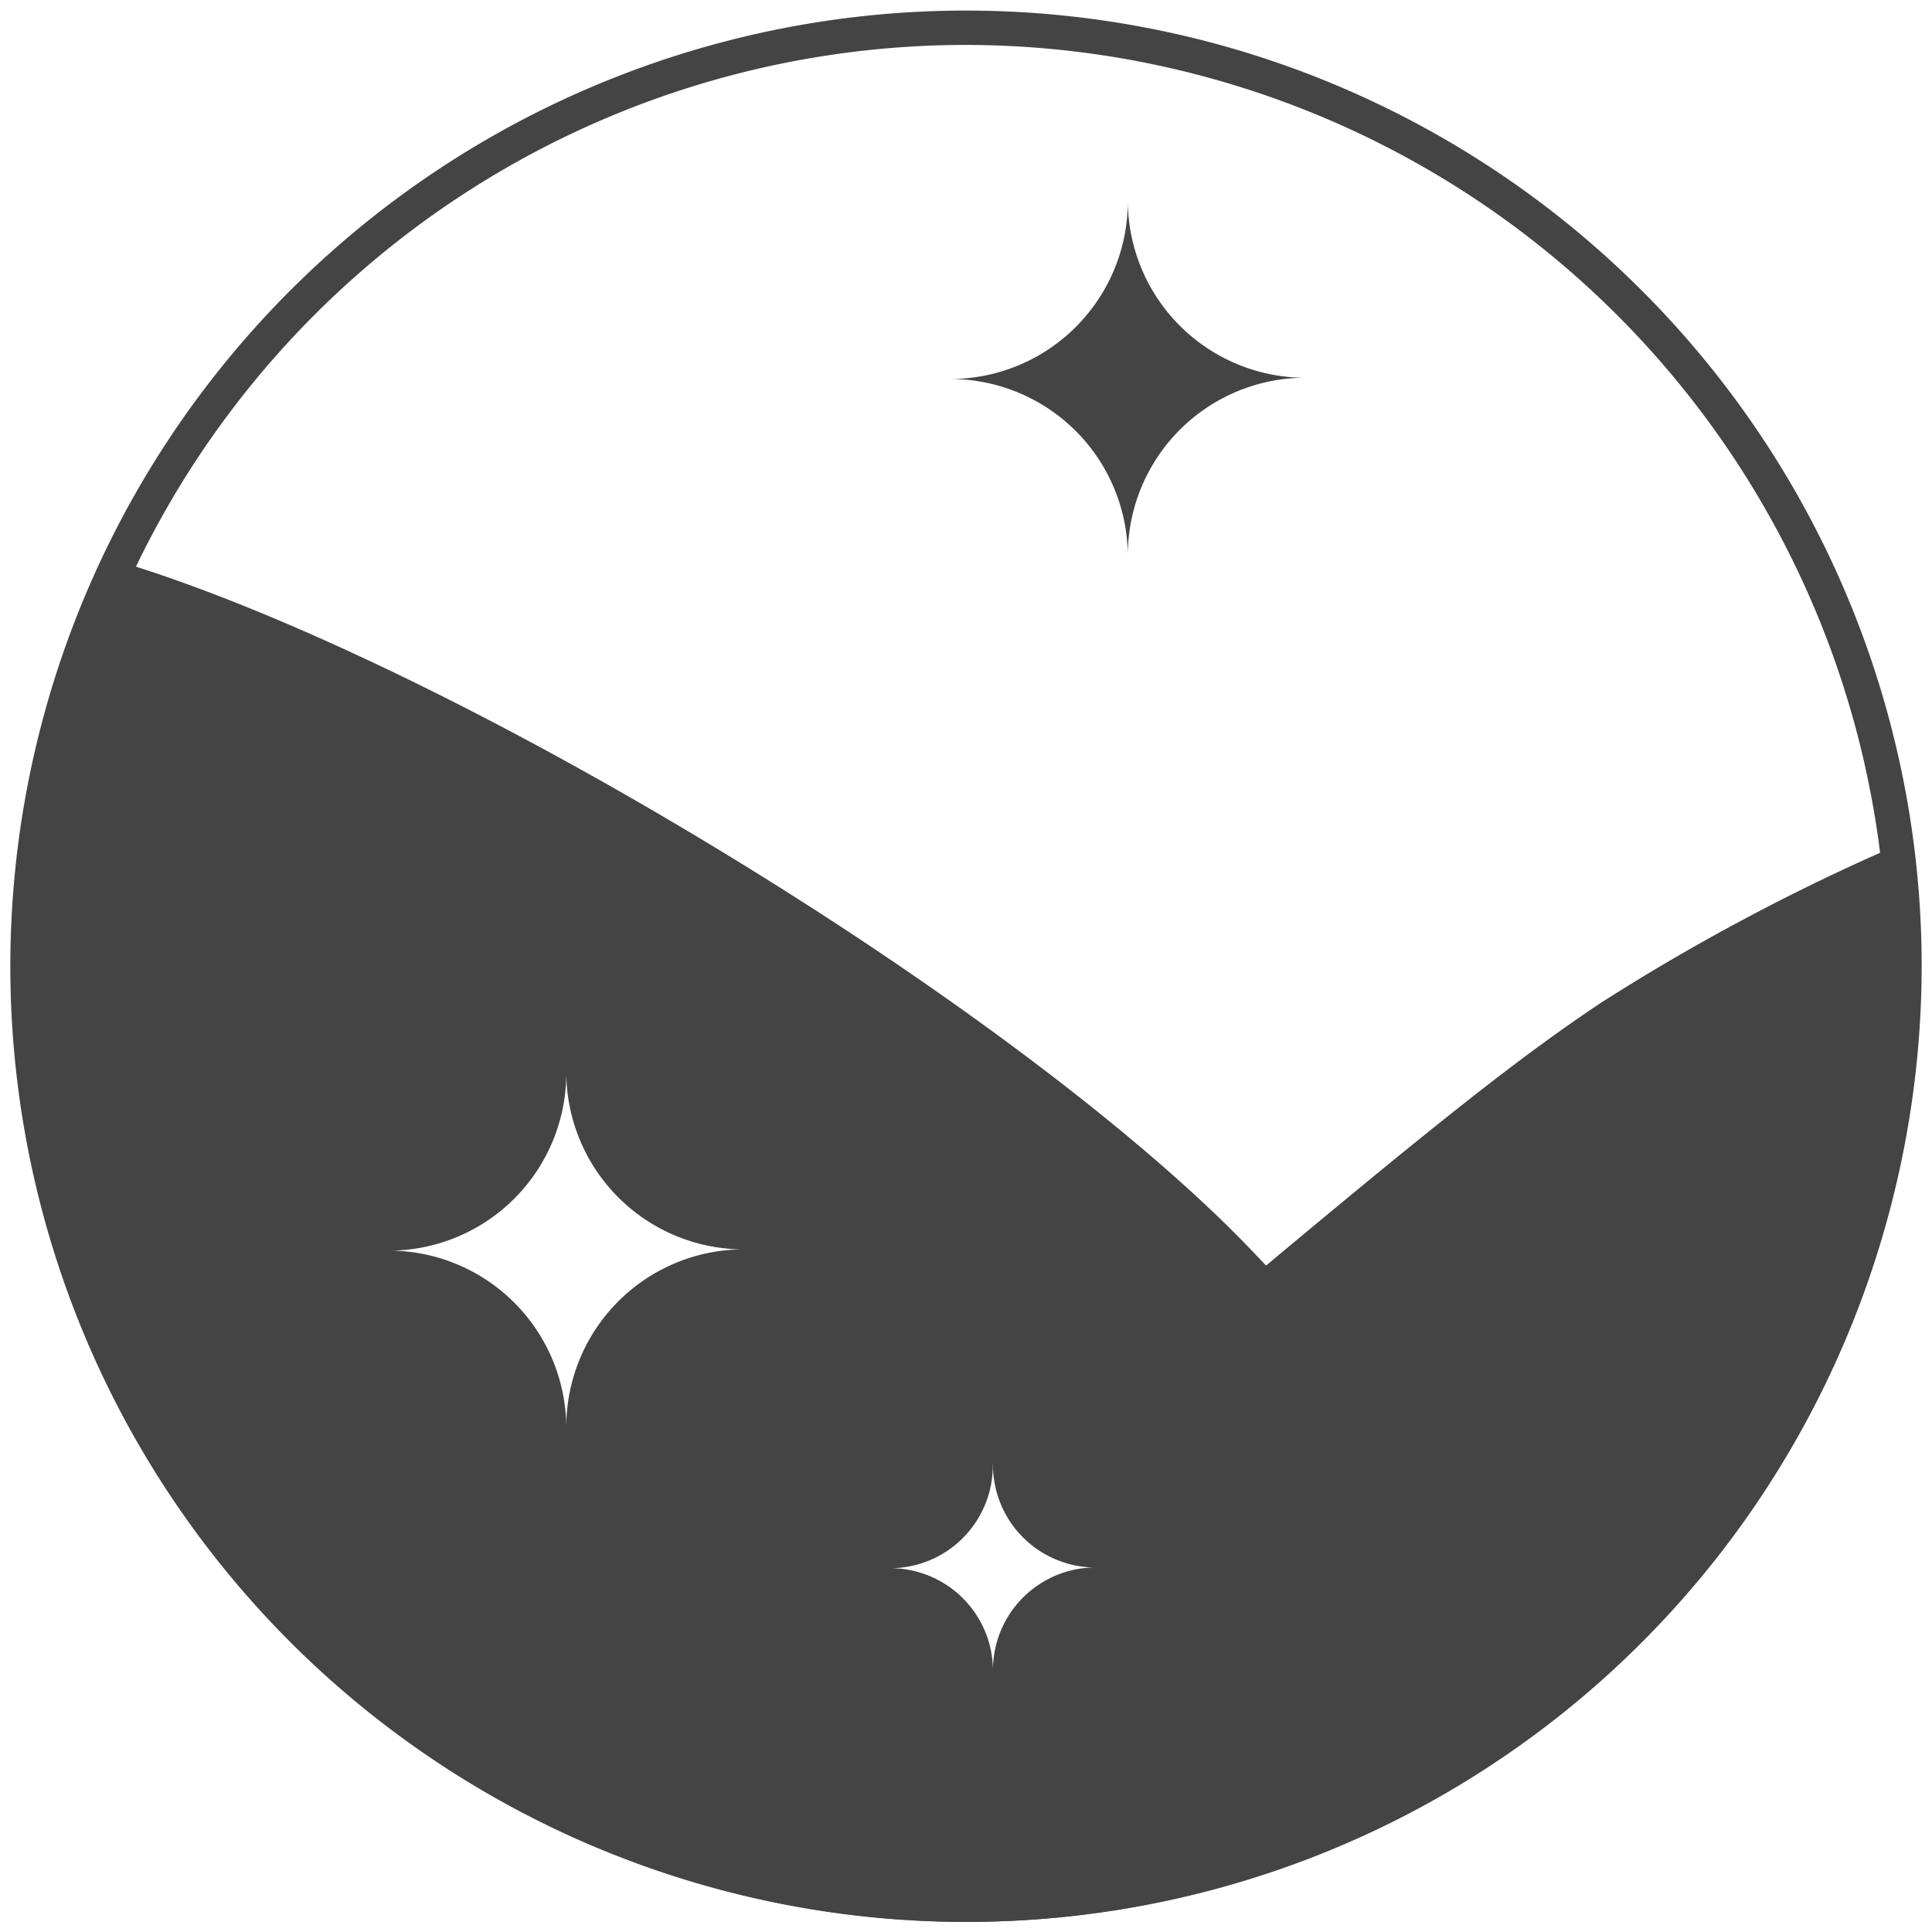 <svg xmlns="http://www.w3.org/2000/svg" width="92.226" height="92.244" viewBox="0 0 92.226 92.244">
  <g id="Group_10054" data-name="Group 10054" transform="translate(-1670.507 19323.402)">
    <path id="Subtraction_5" data-name="Subtraction 5" d="M45.613,91.244A45.491,45.491,0,1,1,62.79,87.907,45.544,45.544,0,0,1,45.613,91.244Zm-16.6-4.75h0A44.027,44.027,0,0,0,44.435,89.7,44.01,44.01,0,0,1,29.008,86.494ZM6.048,65.138h0a44.169,44.169,0,0,0,22.827,21.3,44.16,44.16,0,0,1-22.826-21.3Zm40.846,4.28h0v.035a4.905,4.905,0,0,1-4.818,4.907A4.9,4.9,0,0,1,46.9,79.267v-.034a4.9,4.9,0,0,1,4.817-4.908A4.9,4.9,0,0,1,46.9,69.418ZM26.533,50.657h0v.06A8.478,8.478,0,0,1,18.2,59.2a8.479,8.479,0,0,1,8.332,8.483v-.061a8.477,8.477,0,0,1,8.361-8.482,8.478,8.478,0,0,1-8.361-8.482ZM45.591,1.068A44.5,44.5,0,0,0,22.461,7.8,49.216,49.216,0,0,0,5.49,25.188L4.91,26.213l1.029.323a.454.454,0,0,1,.049.016l.008,0,.023.007.661.215c7.719,2.567,18.066,7.691,28.388,14.058,10.339,6.377,19.18,13.1,24.258,18.437l.612.643.682-.57c7.268-6.058,11.423-9.4,15.378-12.022a101.133,101.133,0,0,1,14.134-7.5l.035-.016.2-.09.014-.006.121-.056-.173-.771a48.2,48.2,0,0,0-15.807-26.9,45.72,45.72,0,0,0-13.337-8A43.089,43.089,0,0,0,45.615,1.068Z" transform="translate(1671.007 -19322.902)" fill="#444" stroke="rgba(0,0,0,0)" stroke-miterlimit="10" stroke-width="1"/>
    <g id="Group_9953" data-name="Group 9953" transform="translate(1715.859 -19313.852)">
      <g id="Group_9952" data-name="Group 9952">
        <g id="Group_9951" data-name="Group 9951">
          <path id="Path_25572" data-name="Path 25572" d="M459.461,390.765a8.479,8.479,0,0,0-8.484-8.483h0a8.479,8.479,0,0,0,8.484-8.483v-.06a8.478,8.478,0,0,0,8.483,8.483v0a8.479,8.479,0,0,0-8.483,8.484Z" transform="translate(-450.976 -373.74)" fill="#444"/>
        </g>
      </g>
    </g>
    <g id="Group_9961" data-name="Group 9961" transform="translate(1671 -19322.896)">
      <g id="Group_9960" data-name="Group 9960">
        <path id="Path_25575" data-name="Path 25575" d="M465.947,458.8a45.62,45.62,0,1,1,45.619-45.62A45.673,45.673,0,0,1,465.947,458.8Zm0-89.6a43.975,43.975,0,1,0,43.975,43.975A44.026,44.026,0,0,0,465.947,369.2Z" transform="translate(-420.326 -367.561)" fill="#444"/>
      </g>
    </g>
  </g>
</svg>
